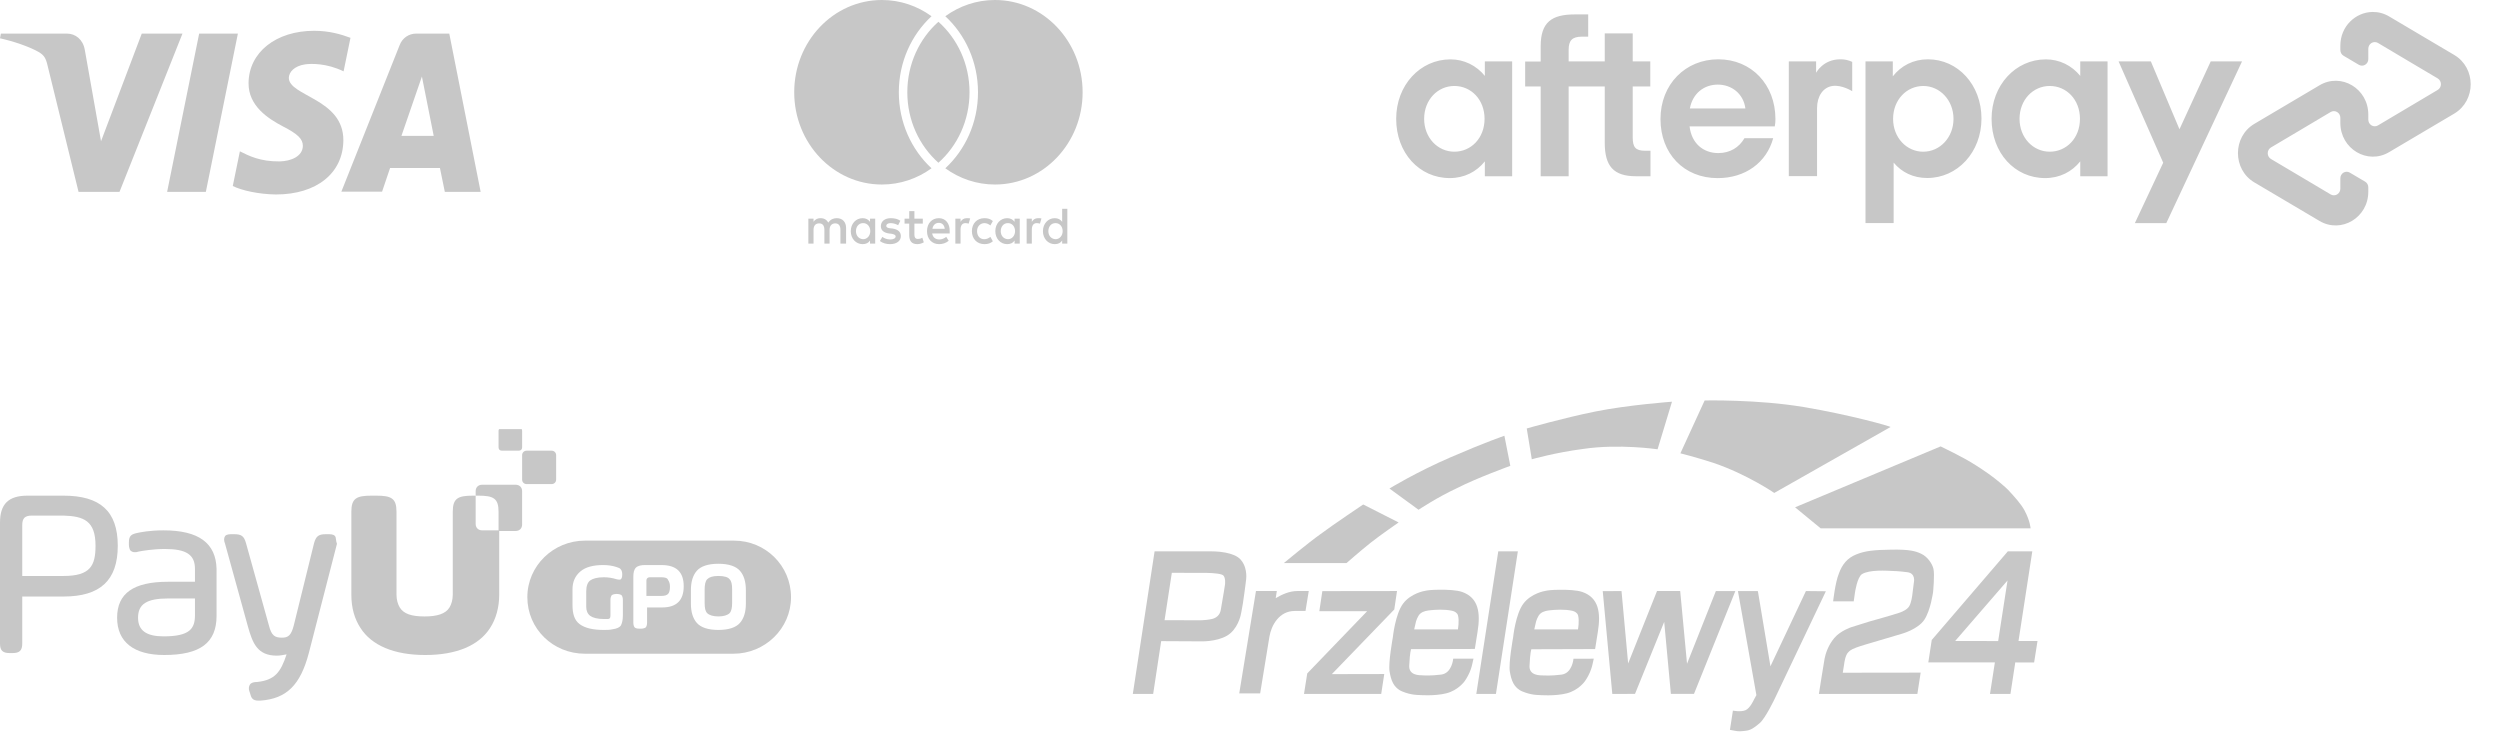 <?xml version="1.0" encoding="UTF-8"?> <svg xmlns="http://www.w3.org/2000/svg" width="256" height="76" viewBox="0 0 256 76" fill="none"><path d="M18.685 3.441L12.236 19.65H8.044L4.876 6.731C4.694 5.938 4.512 5.65 3.942 5.314C2.962 4.762 1.39 4.233 0 3.921L0.091 3.441H6.859C7.725 3.441 8.499 4.041 8.682 5.098L10.345 14.463L14.515 3.441H18.685ZM35.16 14.367C35.183 10.092 29.554 9.852 29.577 7.955C29.6 7.379 30.124 6.755 31.263 6.587C31.833 6.515 33.405 6.443 35.183 7.307L35.889 3.873C34.932 3.513 33.702 3.153 32.175 3.153C28.255 3.153 25.476 5.362 25.453 8.508C25.43 10.837 27.435 12.134 28.939 12.926C30.488 13.718 31.013 14.223 31.013 14.943C30.99 16.024 29.782 16.504 28.643 16.528C26.638 16.552 25.476 15.952 24.564 15.495L23.835 19.049C24.769 19.506 26.478 19.89 28.255 19.914C32.425 19.914 35.137 17.729 35.16 14.367ZM45.55 19.65H49.219L46.006 3.441H42.611C41.859 3.441 41.198 3.897 40.925 4.618L34.955 19.626H39.125L39.945 17.2H45.049L45.55 19.65ZM41.107 13.911L43.203 7.835L44.411 13.911H41.107ZM24.359 3.441L21.078 19.65H17.113L20.394 3.441H24.359Z" fill="#C7C7C7"></path><path d="M86.64 24.947H86.059V23.538C86.059 23.112 85.882 22.873 85.529 22.873C85.201 22.873 84.948 23.085 84.948 23.538V24.947H84.418V23.538C84.418 23.112 84.241 22.873 83.887 22.873C83.534 22.873 83.306 23.085 83.306 23.538V24.947H82.776V22.394H83.306V22.713C83.508 22.421 83.761 22.341 84.013 22.341C84.392 22.341 84.645 22.5 84.822 22.793C85.049 22.447 85.377 22.341 85.68 22.341C86.287 22.341 86.64 22.74 86.64 23.352V24.947ZM94.495 22.394V22.899H93.636V24.043C93.636 24.309 93.738 24.469 93.99 24.469C94.116 24.469 94.293 24.442 94.445 24.336L94.596 24.814C94.419 24.921 94.167 25 93.94 25C93.333 25 93.106 24.655 93.106 24.07V22.899H92.626V22.394H93.106V21.623H93.636V22.394H94.495ZM98.991 22.341C99.092 22.341 99.244 22.341 99.345 22.367L99.193 22.899C99.092 22.873 98.966 22.846 98.865 22.846C98.537 22.846 98.36 23.085 98.36 23.511V24.947H97.829V22.394H98.36V22.713C98.486 22.5 98.688 22.341 98.991 22.341ZM92.197 22.607L91.969 23.059C91.818 22.979 91.515 22.846 91.212 22.846C90.934 22.846 90.757 22.953 90.757 23.139C90.757 23.298 90.934 23.352 91.161 23.378L91.414 23.405C91.919 23.485 92.247 23.724 92.247 24.176C92.247 24.655 91.843 25 91.136 25C90.757 25 90.378 24.894 90.1 24.681L90.353 24.256C90.53 24.389 90.808 24.522 91.161 24.522C91.515 24.522 91.717 24.389 91.717 24.203C91.717 24.07 91.565 23.99 91.288 23.937L91.035 23.91C90.505 23.83 90.201 23.591 90.201 23.165C90.201 22.66 90.606 22.341 91.212 22.341C91.591 22.341 91.944 22.421 92.197 22.607ZM106.291 22.341C106.392 22.341 106.543 22.341 106.644 22.367L106.493 22.899C106.392 22.873 106.265 22.846 106.164 22.846C105.836 22.846 105.659 23.085 105.659 23.511V24.947H105.129V22.394H105.659V22.713C105.785 22.5 105.987 22.341 106.291 22.341ZM99.522 23.671C99.522 22.899 100.027 22.341 100.81 22.341C101.163 22.341 101.416 22.421 101.668 22.633L101.416 23.085C101.214 22.926 101.012 22.846 100.784 22.846C100.355 22.873 100.052 23.192 100.052 23.671C100.052 24.176 100.355 24.495 100.784 24.495C101.012 24.495 101.214 24.415 101.416 24.256L101.668 24.708C101.416 24.921 101.163 25 100.81 25C100.027 25 99.522 24.442 99.522 23.671ZM104.422 23.671V24.947H103.891V24.628C103.74 24.867 103.487 25 103.133 25C102.451 25 101.921 24.442 101.921 23.671C101.921 22.899 102.451 22.341 103.133 22.341C103.462 22.341 103.714 22.474 103.891 22.713V22.394H104.422V23.671ZM102.477 23.671C102.477 24.123 102.755 24.468 103.209 24.495C103.639 24.495 103.942 24.123 103.942 23.671C103.942 23.192 103.639 22.846 103.209 22.846C102.755 22.846 102.477 23.218 102.477 23.671ZM96.137 22.341C96.819 22.341 97.274 22.873 97.248 23.697C97.248 23.777 97.248 23.83 97.248 23.91H95.455C95.531 24.362 95.859 24.522 96.188 24.522C96.44 24.522 96.693 24.415 96.895 24.256L97.147 24.655C96.87 24.894 96.516 25 96.162 25C95.43 25 94.925 24.468 94.925 23.671C94.925 22.873 95.43 22.341 96.137 22.341ZM96.137 22.82C95.758 22.82 95.531 23.085 95.48 23.431H96.743C96.693 23.032 96.465 22.82 96.137 22.82ZM109.296 23.671V24.947H108.766V24.628C108.614 24.867 108.362 25 108.008 25C107.326 25 106.796 24.442 106.796 23.671C106.796 22.899 107.326 22.341 108.008 22.341C108.336 22.341 108.589 22.474 108.766 22.713V21.383H109.296V23.671ZM107.351 23.671C107.351 24.123 107.629 24.468 108.084 24.495C108.513 24.495 108.816 24.123 108.816 23.671C108.816 23.192 108.513 22.846 108.084 22.846C107.629 22.846 107.351 23.218 107.351 23.671ZM89.621 23.671V24.947H89.09V24.628C88.939 24.867 88.686 25 88.332 25C87.65 25 87.12 24.442 87.12 23.671C87.12 22.899 87.65 22.341 88.332 22.341C88.661 22.341 88.913 22.474 89.09 22.713V22.394H89.621V23.671ZM87.65 23.671C87.65 24.123 87.928 24.468 88.383 24.495C88.812 24.495 89.115 24.123 89.115 23.671C89.115 23.192 88.812 22.846 88.383 22.846C87.928 22.846 87.65 23.218 87.65 23.671ZM96.799 1.662C98.245 0.614 99.996 0 101.884 0C106.841 0 110.86 4.23 110.86 9.448C110.86 14.665 106.841 18.895 101.884 18.895C99.996 18.895 98.245 18.281 96.799 17.233C98.852 15.334 100.147 12.55 100.147 9.448C100.147 6.345 98.852 3.561 96.799 1.662ZM95.389 1.662C93.336 3.561 92.04 6.345 92.04 9.448C92.04 12.55 93.336 15.334 95.389 17.233C93.943 18.281 92.191 18.895 90.303 18.895C85.347 18.895 81.328 14.665 81.328 9.448C81.328 4.23 85.347 0 90.303 0C92.191 0 93.943 0.614 95.389 1.662ZM96.094 2.229C98.042 3.962 99.279 6.553 99.279 9.448C99.279 12.342 98.042 14.933 96.094 16.666C94.146 14.933 92.909 12.342 92.909 9.448C92.909 6.553 94.146 3.962 96.094 2.229Z" fill="#C7C7C7"></path><path d="M242.932 1.224C241.213 1.258 239.651 2.685 239.651 4.675V5.12C239.65 5.241 239.68 5.36 239.739 5.465C239.798 5.569 239.883 5.655 239.986 5.714L241.547 6.635C241.646 6.693 241.758 6.723 241.871 6.723C241.985 6.722 242.096 6.691 242.194 6.631C242.292 6.572 242.373 6.487 242.43 6.385C242.486 6.283 242.515 6.168 242.514 6.051V4.991C242.515 4.872 242.545 4.755 242.602 4.651C242.66 4.548 242.743 4.462 242.843 4.402C242.942 4.342 243.056 4.31 243.171 4.309C243.287 4.308 243.4 4.339 243.501 4.397L246.566 6.219L249.621 8.03C249.721 8.09 249.804 8.176 249.862 8.279C249.92 8.382 249.951 8.5 249.951 8.619C249.951 8.739 249.92 8.856 249.862 8.96C249.804 9.063 249.721 9.149 249.621 9.208L246.566 11.023L243.501 12.844C243.4 12.903 243.287 12.934 243.171 12.933C243.056 12.932 242.942 12.9 242.843 12.84C242.743 12.78 242.66 12.694 242.602 12.591C242.545 12.487 242.515 12.37 242.514 12.251V11.726C242.514 9.073 239.737 7.41 237.515 8.736L234.153 10.726L230.84 12.686C228.608 14.013 228.608 17.349 230.84 18.675L234.153 20.635L237.515 22.625C239.737 23.941 242.514 22.288 242.514 19.635V19.19C242.516 19.069 242.485 18.95 242.426 18.845C242.367 18.74 242.282 18.654 242.179 18.596L240.618 17.675C240.52 17.617 240.408 17.586 240.294 17.587C240.181 17.588 240.069 17.619 239.971 17.678C239.873 17.738 239.792 17.822 239.736 17.924C239.679 18.026 239.65 18.142 239.651 18.259V19.319C239.651 19.438 239.62 19.555 239.563 19.659C239.505 19.762 239.422 19.848 239.323 19.908C239.223 19.968 239.11 20 238.994 20.001C238.878 20.002 238.765 19.971 238.664 19.912L235.6 18.091L232.545 16.279C232.444 16.22 232.361 16.134 232.303 16.031C232.245 15.927 232.215 15.81 232.215 15.69C232.215 15.571 232.245 15.453 232.303 15.35C232.361 15.247 232.444 15.161 232.545 15.101L235.6 13.29L238.664 11.468C238.765 11.41 238.878 11.379 238.994 11.38C239.11 11.38 239.223 11.412 239.323 11.473C239.422 11.533 239.505 11.619 239.563 11.722C239.62 11.826 239.651 11.943 239.651 12.062V12.587C239.651 15.24 242.428 16.903 244.65 15.576L248.012 13.587L251.326 11.627C253.557 10.287 253.557 6.964 251.326 5.635L248.012 3.675L244.65 1.685C244.095 1.356 243.504 1.212 242.932 1.224ZM161.252 1.477C158.886 1.477 157.766 2.279 157.766 4.724V6.298H156.176V8.852H157.766V18.051H160.629V8.852H164.326V14.613C164.326 17.009 165.217 18.048 167.534 18.048H169.009V15.435H168.444C167.467 15.435 167.19 15.059 167.19 14.069V8.852H168.99V6.288H167.19V3.417H164.326V6.288H160.629V5.12C160.629 4.13 160.993 3.754 161.999 3.754H162.631V1.477H161.252ZM188.488 6.073C188.473 6.073 188.457 6.073 188.441 6.073C186.689 6.073 185.98 7.436 185.98 7.436H185.97V6.288H183.174V18.038H186.066V11.079C186.066 9.852 186.679 8.941 187.647 8.803C188.614 8.664 189.667 9.34 189.667 9.34V6.338C189.298 6.161 188.895 6.071 188.488 6.073ZM175.953 6.073C172.582 6.073 170.034 8.637 170.034 12.191C170.034 15.745 172.447 18.239 175.886 18.239C178.73 18.239 180.895 16.646 181.575 14.151H178.634C178.088 15.091 177.159 15.675 175.953 15.675C174.42 15.675 173.214 14.686 173.012 12.943H181.737C181.784 12.696 181.807 12.444 181.804 12.191C181.804 8.654 179.343 6.073 175.953 6.073ZM197.415 6.073C195.921 6.073 194.667 6.737 193.824 7.816V6.288H191.027V22.84H193.91V16.652C194.734 17.642 195.912 18.227 197.348 18.227C200.442 18.227 202.903 15.593 202.903 12.139C202.903 8.684 200.49 6.073 197.415 6.073ZM148.543 6.08C148.536 6.08 148.53 6.08 148.524 6.08C145.43 6.08 142.969 8.713 142.969 12.168C142.969 15.653 145.334 18.236 148.457 18.236C149.951 18.236 151.205 17.583 152.048 16.524V18.051H154.845V6.288H152.048V7.773C151.62 7.242 151.084 6.815 150.478 6.522C149.872 6.23 149.211 6.079 148.543 6.08ZM209.511 6.08C209.505 6.08 209.498 6.08 209.492 6.08C206.399 6.08 203.937 8.714 203.937 12.168C203.937 15.653 206.303 18.236 209.425 18.236C210.919 18.236 212.174 17.583 213.017 16.524V18.051H215.813V6.288H213.017V7.773C212.589 7.242 212.053 6.815 211.447 6.522C210.841 6.23 210.18 6.079 209.511 6.08ZM216.943 6.288L221.512 16.663L218.61 22.849H221.828L229.585 6.288H226.377L223.178 13.237L220.247 6.288H216.943ZM175.905 8.664C177.313 8.664 178.529 9.585 178.73 11.109H173.041C173.329 9.555 174.497 8.664 175.905 8.664ZM148.926 8.803C150.63 8.803 152.019 10.188 152.019 12.168C152.019 14.148 150.63 15.534 148.926 15.534C147.221 15.534 145.832 14.099 145.832 12.168C145.832 10.218 147.221 8.803 148.926 8.803ZM209.894 8.803C211.599 8.803 212.988 10.188 212.988 12.168C212.988 14.148 211.599 15.534 209.894 15.534C208.19 15.534 206.801 14.099 206.801 12.168C206.801 10.218 208.19 8.803 209.894 8.803ZM196.946 8.805C198.651 8.805 200.039 10.271 200.039 12.171C200.039 14.072 198.651 15.534 196.946 15.534V15.537C195.241 15.537 193.853 14.102 193.853 12.171C193.853 10.221 195.241 8.805 196.946 8.805Z" fill="#C7C7C7"></path><g clip-path="url(#clip0_142_441)"><path d="M49.378 54.308C48.976 54.308 48.708 54.045 48.708 53.65V50.755H48.44C46.899 50.755 46.363 51.018 46.363 52.4V55.624V56.282V56.348V60.888C46.363 61.414 46.229 61.875 46.028 62.204C45.626 62.862 44.755 63.125 43.482 63.125C42.142 63.125 41.338 62.862 40.936 62.204C40.735 61.875 40.601 61.414 40.601 60.888V56.414V56.348V55.624V52.4C40.601 51.018 40.065 50.755 38.524 50.755H38.055C36.514 50.755 35.978 51.018 35.978 52.4V60.888C35.978 62.27 36.313 63.388 36.916 64.309C38.055 66.086 40.333 67.073 43.549 67.073C46.765 67.073 49.043 66.086 50.182 64.309C50.785 63.388 51.12 62.204 51.12 60.888V54.308H49.378Z" fill="#C7C7C7"></path><path d="M53.934 46.15H56.48C56.748 46.15 56.949 46.347 56.949 46.61V49.111C56.949 49.374 56.748 49.571 56.48 49.571H53.934C53.666 49.571 53.465 49.374 53.465 49.111V46.61C53.465 46.347 53.666 46.15 53.934 46.15Z" fill="#C7C7C7"></path><path d="M51.388 43.781H53.13C53.331 43.781 53.465 43.912 53.465 44.109V45.82C53.465 46.018 53.331 46.149 53.13 46.149H51.388C51.187 46.149 51.053 46.018 51.053 45.82V44.109C51.053 43.912 51.254 43.781 51.388 43.781Z" fill="#C7C7C7"></path><path d="M6.499 50.755H2.814C0.871 50.755 0 51.61 0 53.519V65.888C0 66.612 0.268 66.875 1.005 66.875H1.273C2.01 66.875 2.278 66.612 2.278 65.888V61.085H6.499C10.251 61.085 12.06 59.44 12.06 55.887C12.06 52.334 10.251 50.755 6.499 50.755ZM9.782 55.887C9.782 57.927 9.246 58.98 6.499 58.98H2.278V53.782C2.278 53.058 2.546 52.795 3.283 52.795H6.499C8.576 52.861 9.782 53.321 9.782 55.887Z" fill="#C7C7C7"></path><path d="M16.749 54.308C15.275 54.308 14.404 54.505 14.069 54.571C13.466 54.703 13.198 54.834 13.198 55.558V55.755C13.198 56.019 13.265 56.216 13.332 56.347C13.466 56.479 13.6 56.545 13.801 56.545C13.935 56.545 14.002 56.545 14.203 56.479C14.538 56.413 15.677 56.216 16.883 56.216C19.094 56.216 19.965 56.808 19.965 58.256V59.572H17.218C13.667 59.572 11.992 60.756 11.992 63.256C11.992 65.757 13.734 67.072 16.816 67.072C20.501 67.072 22.176 65.822 22.176 63.059V58.256C22.109 55.624 20.367 54.308 16.749 54.308ZM19.965 61.282V62.993C19.965 64.375 19.429 65.164 16.749 65.164C15.007 65.164 14.136 64.572 14.136 63.256C14.136 61.874 15.007 61.282 17.218 61.282H19.965Z" fill="#C7C7C7"></path><path d="M34.303 54.9C34.169 54.702 33.834 54.702 33.566 54.702H33.365C32.628 54.702 32.36 54.9 32.159 55.623L30.082 64.046C29.814 65.098 29.48 65.296 28.877 65.296C28.14 65.296 27.805 65.098 27.537 64.046L25.192 55.623C24.991 54.9 24.723 54.702 23.986 54.702H23.785C23.517 54.702 23.182 54.702 23.048 54.9C22.914 55.097 22.914 55.36 23.048 55.689L25.393 64.177C25.862 65.822 26.331 67.138 28.341 67.138C28.676 67.138 29.011 67.072 29.346 67.006C28.742 68.849 28.14 69.638 26.331 69.836C25.996 69.836 25.728 69.901 25.594 70.099C25.46 70.296 25.46 70.559 25.527 70.757L25.594 70.954C25.728 71.481 25.862 71.744 26.465 71.744C26.532 71.744 26.599 71.744 26.666 71.744C29.346 71.546 30.753 70.165 31.623 66.875L34.504 55.689C34.37 55.36 34.437 55.031 34.303 54.9Z" fill="#C7C7C7"></path><path d="M52.794 49.636H49.377C48.975 49.636 48.707 49.899 48.707 50.294V50.755H48.975C50.516 50.755 51.052 51.018 51.052 52.4V54.373H52.794C53.196 54.373 53.464 54.11 53.464 53.715V50.294C53.464 49.899 53.196 49.636 52.794 49.636Z" fill="#C7C7C7"></path><path d="M73.563 58.978C72.96 58.978 72.625 59.109 72.424 59.307C72.223 59.504 72.156 59.899 72.156 60.359V61.741C72.156 62.268 72.223 62.597 72.424 62.794C72.625 62.991 73.027 63.123 73.563 63.123C74.099 63.123 74.501 62.991 74.702 62.794C74.903 62.597 74.97 62.202 74.97 61.741V60.359C74.97 59.833 74.903 59.504 74.702 59.307C74.568 59.109 74.166 58.978 73.563 58.978Z" fill="#C7C7C7"></path><path d="M67.734 59.112H66.528C66.327 59.112 66.193 59.244 66.193 59.441V61.021H67.734C68.069 61.021 68.27 60.955 68.404 60.823C68.538 60.692 68.605 60.428 68.605 60.099C68.605 59.77 68.538 59.573 68.404 59.376C68.337 59.178 68.069 59.112 67.734 59.112Z" fill="#C7C7C7"></path><path d="M75.171 55.361H59.896C56.68 55.361 54 57.927 54 61.151C54 64.375 56.613 66.941 59.896 66.941H75.104C78.32 66.941 81 64.375 81 61.151C81 57.927 78.387 55.361 75.171 55.361ZM63.782 62.993C63.782 63.454 63.715 63.782 63.581 64.046C63.447 64.243 63.179 64.375 62.71 64.441C62.442 64.506 62.174 64.506 61.839 64.506C60.7 64.506 59.896 64.309 59.36 63.914C58.824 63.519 58.623 62.861 58.623 61.94V60.361C58.623 59.572 58.891 58.979 59.427 58.519C59.963 58.058 60.767 57.861 61.772 57.861C62.241 57.861 62.71 57.927 63.112 58.058C63.313 58.124 63.514 58.19 63.581 58.321C63.648 58.387 63.715 58.585 63.715 58.782V58.848C63.715 59.111 63.648 59.243 63.581 59.308C63.514 59.374 63.38 59.374 63.112 59.308C62.71 59.177 62.241 59.111 61.839 59.111C61.169 59.111 60.7 59.243 60.432 59.44C60.164 59.637 60.03 60.032 60.03 60.559V62.138C60.03 62.532 60.164 62.861 60.432 63.059C60.7 63.256 61.169 63.388 61.839 63.388C61.973 63.388 62.107 63.388 62.241 63.388C62.442 63.388 62.509 63.256 62.509 63.059V61.414C62.509 61.217 62.576 61.019 62.643 60.953C62.71 60.888 62.911 60.822 63.112 60.822H63.179C63.38 60.822 63.581 60.888 63.648 60.953C63.715 61.019 63.782 61.217 63.782 61.414V62.993ZM67.802 62.203H66.26V63.782C66.26 63.98 66.194 64.177 66.126 64.243C66.06 64.309 65.859 64.375 65.658 64.375H65.457C65.189 64.375 65.055 64.309 64.988 64.243C64.921 64.177 64.854 63.98 64.854 63.782V59.045C64.854 58.65 64.921 58.321 65.122 58.124C65.323 57.927 65.658 57.861 66.06 57.861H67.734C69.275 57.861 70.012 58.585 70.012 60.032C70.012 61.48 69.275 62.203 67.802 62.203ZM76.377 61.809C76.377 62.664 76.176 63.322 75.774 63.782C75.372 64.243 74.635 64.506 73.563 64.506C72.491 64.506 71.754 64.243 71.352 63.782C70.95 63.322 70.749 62.664 70.749 61.809V60.427C70.749 59.572 70.95 58.914 71.352 58.453C71.754 57.992 72.491 57.729 73.563 57.729C74.635 57.729 75.372 57.992 75.774 58.453C76.176 58.914 76.377 59.572 76.377 60.427V61.809Z" fill="#C7C7C7"></path></g><path fill-rule="evenodd" clip-rule="evenodd" d="M135.407 60.531L143.054 60.521L142.775 62.408L136.38 69.031L141.748 69.02L141.436 71.057L133.529 71.062L133.862 68.957L139.993 62.589H135.099L135.407 60.531Z" fill="#C7C7C7"></path><path fill-rule="evenodd" clip-rule="evenodd" d="M127.04 57.302C126.874 57.111 126.635 56.962 126.371 56.846C126.092 56.729 125.784 56.644 125.481 56.586C125.099 56.512 124.728 56.48 124.464 56.469C124.219 56.459 124.063 56.459 124.063 56.459H120.718H118.23L116 71.062H118.083L118.904 65.653L122.943 65.674C122.943 65.674 124.517 65.743 125.632 65.102C126.747 64.46 127.045 63.002 127.045 63.002C127.045 63.002 127.167 62.461 127.27 61.804C127.383 61.077 127.495 60.208 127.554 59.746C127.578 59.545 127.593 59.417 127.593 59.417C127.593 59.417 127.622 59.269 127.622 59.036C127.627 58.712 127.583 58.224 127.348 57.758C127.265 57.593 127.167 57.445 127.04 57.302ZM125.437 59.879C125.437 59.905 125.251 61.077 125.006 62.466C124.913 62.997 124.537 63.283 124.107 63.384C123.393 63.548 122.625 63.516 122.625 63.516L119.251 63.506L119.995 58.654L123.051 58.664C123.051 58.664 123.256 58.659 123.544 58.664C123.872 58.67 124.307 58.686 124.664 58.739C124.972 58.781 125.217 58.85 125.295 58.956C125.398 59.094 125.437 59.274 125.451 59.433C125.471 59.667 125.437 59.863 125.437 59.879Z" fill="#C7C7C7"></path><path fill-rule="evenodd" clip-rule="evenodd" d="M153.423 56.459H155.428L153.183 71.062L151.174 71.057L153.423 56.459Z" fill="#C7C7C7"></path><path fill-rule="evenodd" clip-rule="evenodd" d="M164.121 60.532L166.043 60.526L166.722 67.939L169.68 60.516L172.052 60.521L172.751 67.966L175.704 60.526H177.699L173.465 71.052H171.098L170.414 63.681L167.426 71.052L165.099 71.062L164.121 60.532Z" fill="#C7C7C7"></path><path d="M149.722 60.615C149.16 60.419 148.187 60.377 147.36 60.387C146.563 60.398 146.197 60.44 145.898 60.509C145.898 60.509 144.48 60.732 143.674 61.813C142.867 62.895 142.627 65.26 142.627 65.26C142.627 65.26 142.148 67.874 142.29 68.749C142.432 69.619 142.681 70.43 143.59 70.806C144.5 71.188 145.272 71.167 145.272 71.167C145.272 71.167 146.896 71.305 148.118 70.992C149.34 70.679 149.986 69.746 149.986 69.746C149.986 69.746 150.274 69.343 150.48 68.866C150.685 68.389 150.749 68.055 150.758 68.012L150.886 67.445L148.808 67.45C148.808 67.45 148.695 68.94 147.571 69.078C146.451 69.216 145.849 69.163 145.629 69.152C145.414 69.141 144.211 69.2 144.309 68.108C144.309 68.092 144.309 68.07 144.314 68.039C144.368 66.798 144.495 66.474 144.495 66.474L151.022 66.453L151.301 64.703C151.624 62.72 151.394 61.209 149.722 60.615ZM149.287 64.454L144.813 64.449L144.989 63.68C144.989 63.68 145.145 63.075 145.453 62.821C145.766 62.566 146.162 62.519 146.534 62.482C146.906 62.444 147.898 62.365 148.705 62.545C148.974 62.603 149.228 62.768 149.296 63.012C149.453 63.584 149.287 64.454 149.287 64.454Z" fill="#C7C7C7"></path><path d="M144.325 68.061C144.325 68.077 144.32 68.093 144.32 68.109C144.315 68.195 144.325 68.056 144.325 68.061Z" fill="#C7C7C7"></path><path d="M156.636 68.067C156.636 68.082 156.631 68.099 156.631 68.115C156.631 68.2 156.636 68.061 156.636 68.067Z" fill="#C7C7C7"></path><path d="M162.038 60.62C161.476 60.424 160.503 60.382 159.677 60.392C158.88 60.403 158.513 60.446 158.215 60.514C158.215 60.514 156.797 60.737 155.99 61.819C155.183 62.901 154.944 65.266 154.944 65.266C154.944 65.266 154.465 67.88 154.606 68.755C154.748 69.624 154.997 70.436 155.907 70.812C156.816 71.194 157.589 71.172 157.589 71.172C157.589 71.172 159.212 71.31 160.435 70.998C161.657 70.685 162.302 69.751 162.302 69.751C162.302 69.751 162.591 69.349 162.796 68.871C163.001 68.394 163.065 68.06 163.075 68.017L163.202 67.45L161.124 67.456C161.124 67.456 161.011 68.945 159.887 69.083C158.767 69.221 158.166 69.168 157.946 69.163C157.731 69.152 156.528 69.205 156.626 68.118C156.626 68.102 156.626 68.081 156.631 68.049C156.684 66.809 156.811 66.485 156.811 66.485L163.339 66.464L163.618 64.714C163.94 62.726 163.71 61.209 162.038 60.62ZM161.584 64.454L157.11 64.449L157.286 63.68C157.286 63.68 157.442 63.076 157.75 62.821C158.058 62.566 158.459 62.519 158.831 62.482C159.202 62.445 160.195 62.365 161.002 62.545C161.271 62.604 161.525 62.768 161.593 63.012C161.75 63.579 161.584 64.454 161.584 64.454Z" fill="#C7C7C7"></path><path fill-rule="evenodd" clip-rule="evenodd" d="M180.007 60.529L181.293 68.228L184.926 60.524L186.969 60.545L181.733 71.548C181.733 71.548 180.784 73.542 180.197 74.045C179.611 74.549 179.249 74.777 178.77 74.83C178.291 74.883 178.095 74.92 177.635 74.83L177.146 74.735L177.45 72.767C177.45 72.767 178.261 72.932 178.74 72.725C179.224 72.518 179.611 71.627 179.611 71.627L179.855 71.182L177.963 60.524L180.007 60.529Z" fill="#C7C7C7"></path><path fill-rule="evenodd" clip-rule="evenodd" d="M187.713 61.575L189.82 61.58L189.947 60.694C189.947 60.694 190.172 59.093 190.676 58.785C190.837 58.685 191.096 58.595 191.395 58.536C191.947 58.43 192.646 58.42 193.218 58.441C194.094 58.473 194.426 58.483 195.316 58.595C196.206 58.706 195.981 59.639 195.981 59.639L195.805 61.034C195.805 61.034 195.727 61.66 195.521 62.047C195.34 62.391 194.842 62.625 194.553 62.725C193.859 62.969 191.483 63.627 191.483 63.627L189.615 64.21C189.615 64.21 188.466 64.571 187.825 65.34C187.18 66.114 186.926 66.989 186.838 67.445C186.75 67.901 186.256 71.056 186.256 71.056L196.338 71.061L196.675 68.876L188.701 68.887L188.842 67.996C188.842 67.996 188.935 67.079 189.278 66.776C189.385 66.681 189.439 66.554 190.075 66.31C190.456 66.161 191.756 65.785 191.756 65.785L194.763 64.894C194.763 64.894 196.406 64.438 197.052 63.462C197.697 62.492 197.947 60.631 197.947 60.631C197.947 60.631 198.123 58.823 197.986 58.255C197.854 57.688 197.36 57.009 196.758 56.718C196.157 56.426 195.531 56.256 193.717 56.283C191.903 56.309 191.004 56.399 190.084 56.771C189.165 57.136 188.632 57.805 188.295 58.748C187.928 59.645 187.713 61.575 187.713 61.575Z" fill="#C7C7C7"></path><path fill-rule="evenodd" clip-rule="evenodd" d="M206.695 65.638L208.108 56.454H205.605L197.811 65.532L197.459 67.833H204.275L203.776 71.057L205.869 71.062L206.363 67.833L208.294 67.838L208.641 65.638H206.695ZM204.612 65.643L200.207 65.638L205.571 59.439L204.612 65.643Z" fill="#C7C7C7"></path><path fill-rule="evenodd" clip-rule="evenodd" d="M131.461 57.661H137.881C137.881 57.661 139.318 56.399 140.34 55.588C141.362 54.777 143.22 53.499 143.22 53.499L139.592 51.659C139.592 51.659 136.526 53.716 135.226 54.687C133.964 55.583 131.461 57.661 131.461 57.661Z" fill="#C7C7C7"></path><path fill-rule="evenodd" clip-rule="evenodd" d="M145.259 52.2L142.281 50.026C142.281 50.026 144.975 48.366 148.559 46.818C152.138 45.269 154.05 44.622 154.05 44.622L154.656 47.703C154.656 47.703 151.209 48.954 149.234 49.967C147.19 50.911 145.259 52.2 145.259 52.2Z" fill="#C7C7C7"></path><path fill-rule="evenodd" clip-rule="evenodd" d="M156.856 47.031L156.338 43.876C156.338 43.876 160.015 42.815 163.379 42.137C166.748 41.458 171.212 41.135 171.212 41.135L169.735 46.008C169.735 46.008 165.809 45.424 162.122 45.97C159.252 46.342 156.856 47.031 156.856 47.031Z" fill="#C7C7C7"></path><path fill-rule="evenodd" clip-rule="evenodd" d="M172.072 46.42L174.556 41.007C174.556 41.007 179.998 40.89 184.692 41.68C189.386 42.465 193.679 43.674 193.586 43.727L181.685 50.477C181.685 50.477 178.903 48.568 175.451 47.396C173.495 46.77 172.072 46.42 172.072 46.42Z" fill="#C7C7C7"></path><path fill-rule="evenodd" clip-rule="evenodd" d="M183.816 51.947L186.432 54.099H207.931C207.931 54.099 207.887 53.347 207.315 52.276C206.958 51.607 206.308 50.897 205.628 50.16C205.379 49.895 204.391 49.057 203.648 48.532C201.751 47.196 200.69 46.681 198.719 45.711L183.816 51.947Z" fill="#C7C7C7"></path><path d="M132.854 60.521C132.047 60.521 131.284 60.865 130.634 61.252L130.746 60.521H128.61L126.898 71.004H129.04L129.989 65.197C130.184 64.02 130.996 62.562 132.58 62.562L133.685 62.557L134.017 60.521H132.854Z" fill="#C7C7C7"></path><defs><clipPath id="clip0_142_441"><rect width="84" height="28" fill="white" transform="translate(0 43.943)"></rect></clipPath></defs></svg> 